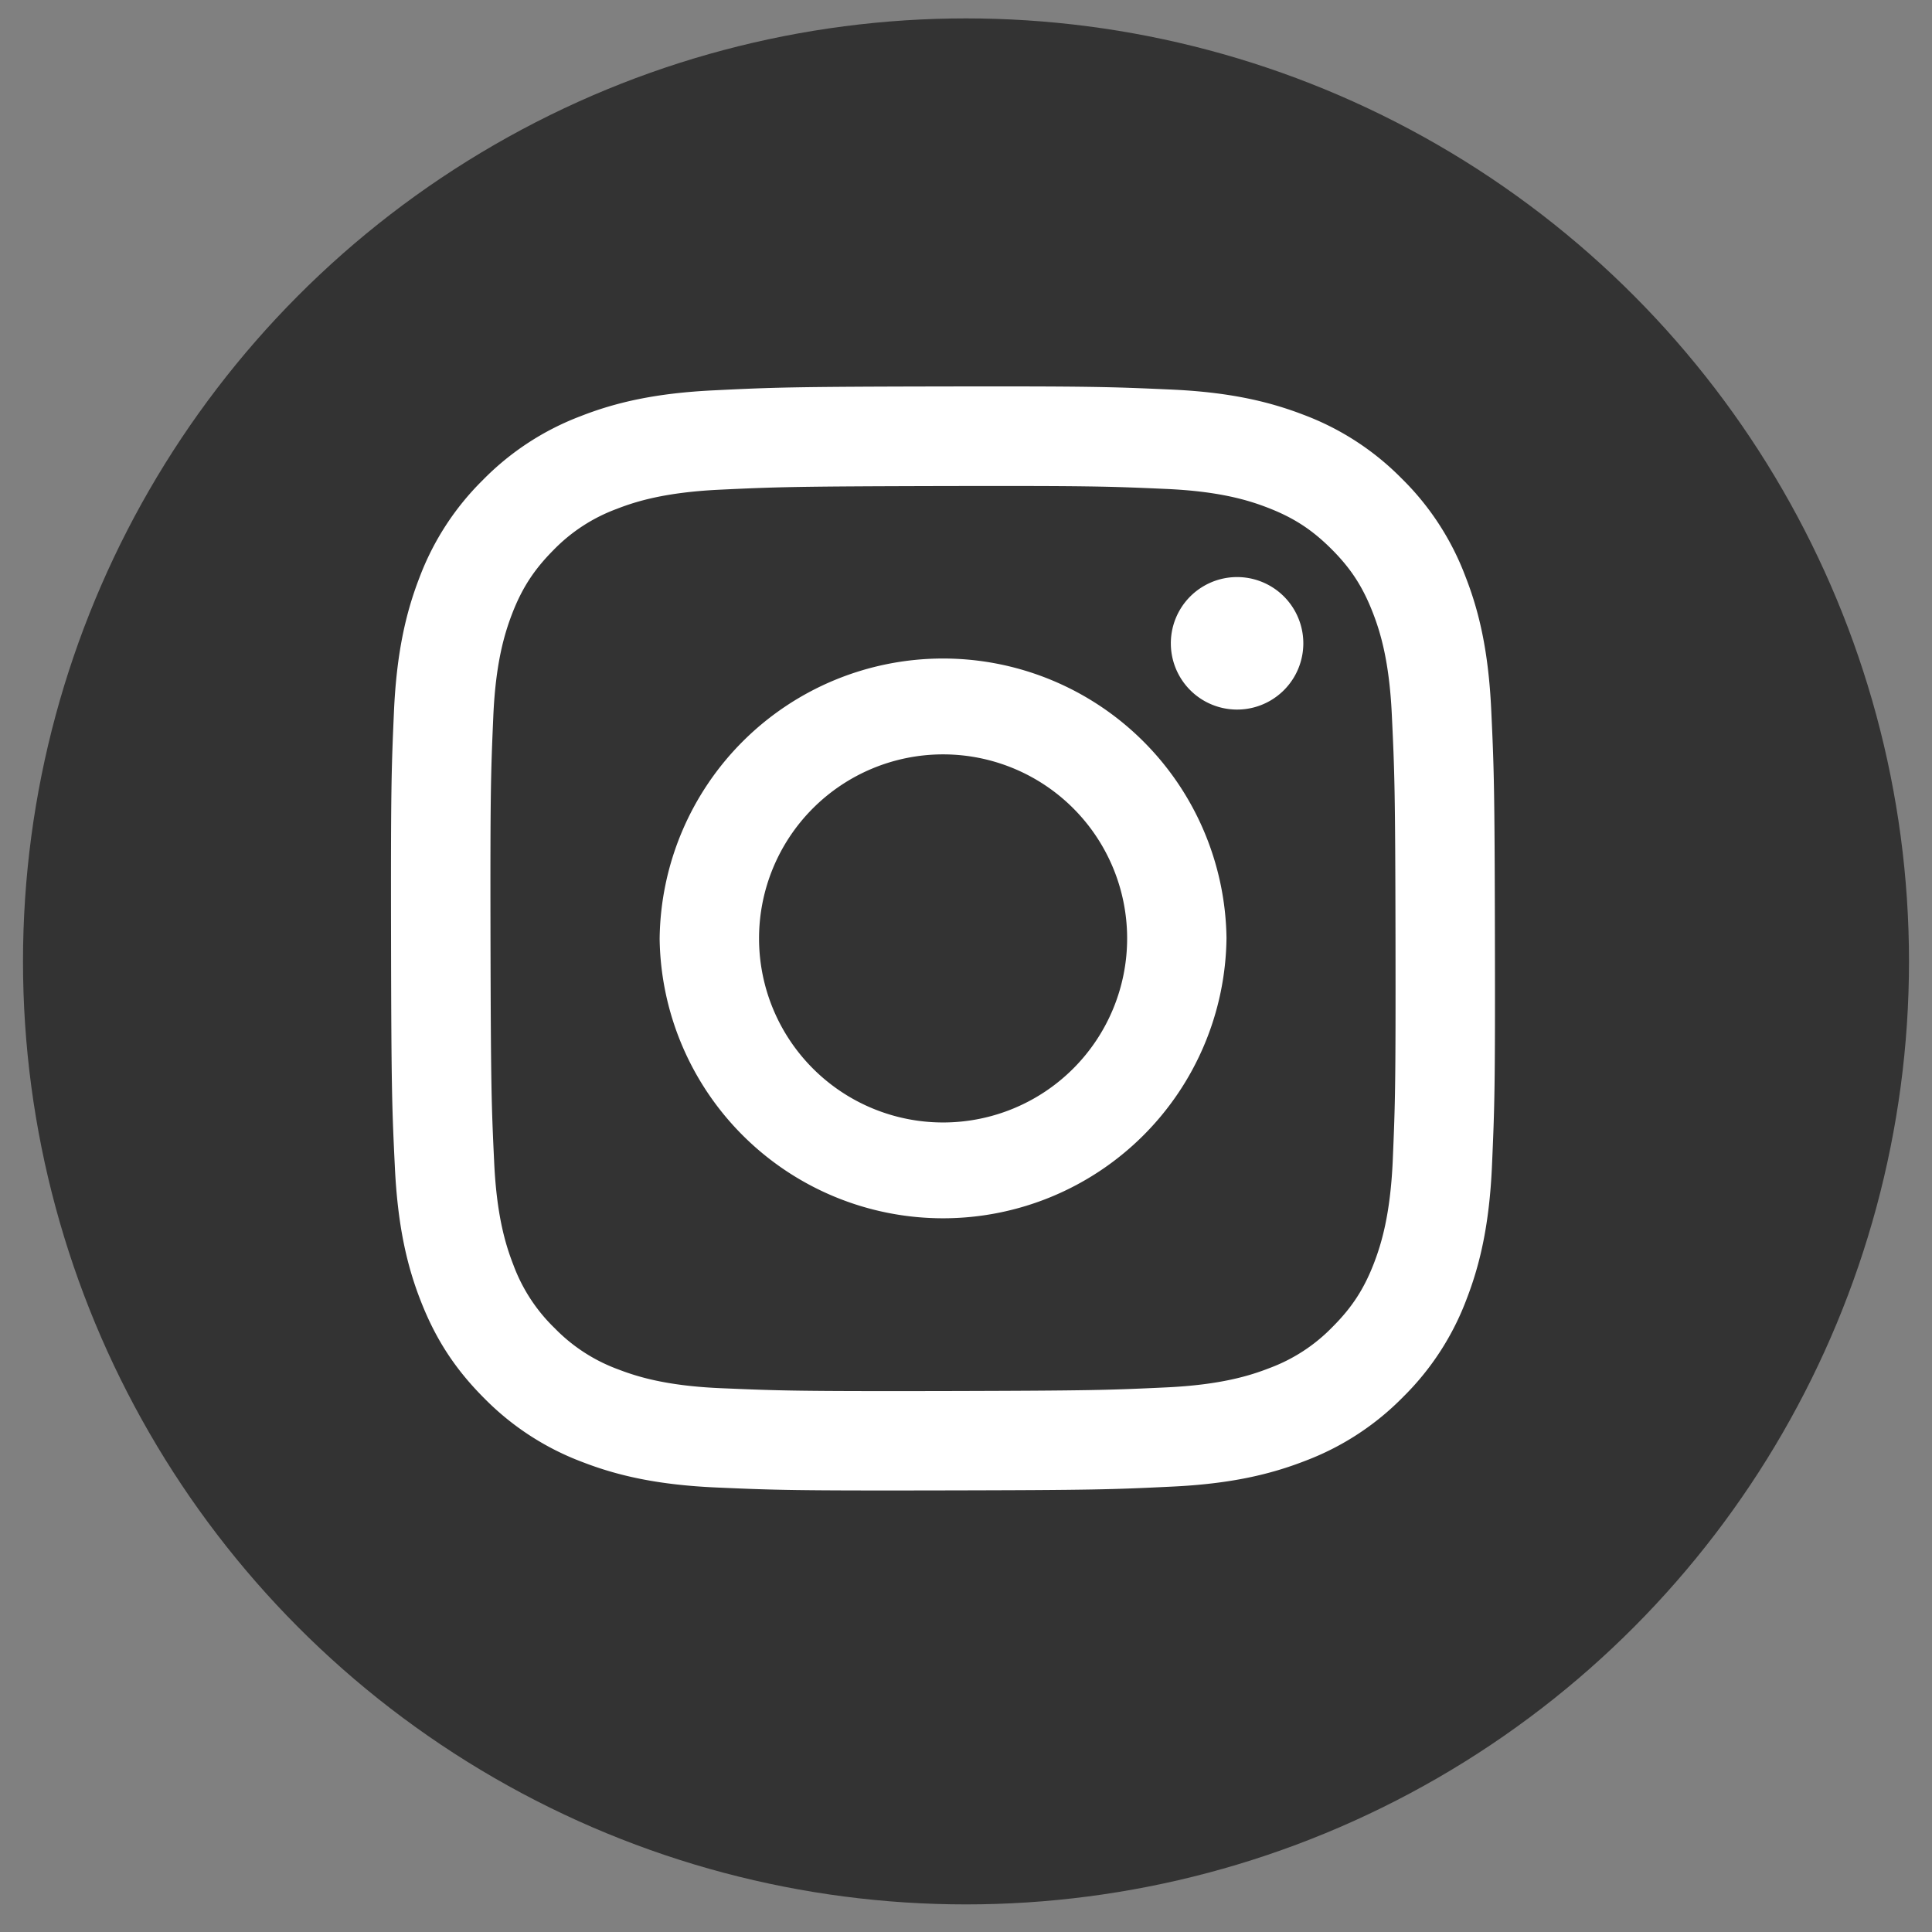 <svg width="42" height="42" fill="none" xmlns="http://www.w3.org/2000/svg"><rect width="100%" height="100%" fill="#808080" stroke="none"/><circle cx="21" cy="20.9" r="20.5" fill="#333"/><path d="M15.53 8.485c-1.277.06-2.149.264-2.91.563-.8.303-1.525.777-2.124 1.388a5.9 5.9 0 0 0-1.38 2.127c-.295.764-.496 1.638-.552 2.914-.056 1.276-.069 1.688-.063 4.947.006 3.26.021 3.667.083 4.947.061 1.277.264 2.15.563 2.911.308.79.72 1.457 1.388 2.123a5.899 5.899 0 0 0 2.13 1.38c.762.295 1.635.496 2.912.552 1.278.056 1.69.07 4.947.063 3.258-.006 3.668-.02 4.947-.082 1.28-.06 2.147-.265 2.91-.563a5.898 5.898 0 0 0 2.123-1.388 5.898 5.898 0 0 0 1.38-2.129c.295-.763.496-1.636.551-2.912.056-1.28.07-1.69.063-4.948-.006-3.258-.02-3.667-.08-4.947-.06-1.28-.265-2.148-.565-2.91a5.899 5.899 0 0 0-1.387-2.124 5.9 5.9 0 0 0-2.128-1.38c-.764-.294-1.636-.496-2.914-.55-1.277-.057-1.688-.072-4.947-.066-3.259.006-3.667.021-4.947.084Zm.14 21.693c-1.17-.05-1.805-.245-2.228-.408a3.7 3.7 0 0 1-1.382-.895 3.701 3.701 0 0 1-.9-1.378c-.165-.423-.363-1.058-.417-2.228-.06-1.264-.072-1.644-.08-4.848-.006-3.204.006-3.583.061-4.848.05-1.169.246-1.805.408-2.228.216-.56.477-.96.895-1.382.387-.4.858-.707 1.38-.9.422-.165 1.056-.36 2.226-.417 1.265-.06 1.644-.072 4.848-.08 3.203-.006 3.583.006 4.85.062 1.168.05 1.804.244 2.227.408.56.216.96.475 1.382.895.422.42.681.817.9 1.378.165.422.362 1.056.417 2.227.06 1.265.074 1.645.08 4.848.005 3.203-.006 3.583-.06 4.848-.052 1.17-.246 1.805-.409 2.23-.216.56-.477.96-.896 1.38a3.7 3.7 0 0 1-1.378.9c-.422.165-1.058.362-2.226.418-1.266.06-1.645.072-4.85.08-3.205.006-3.582-.008-4.848-.062Zm9.783-16.19a1.44 1.44 0 1 0 2.88-.005 1.44 1.44 0 0 0-2.88.004ZM14.34 20.412a6.162 6.162 0 0 0 12.323-.024 6.162 6.162 0 0 0-12.323.024Zm2.161-.004a4 4 0 1 1 8.002-.015 4 4 0 0 1-8.002.015Z" fill="#fff"/></svg>